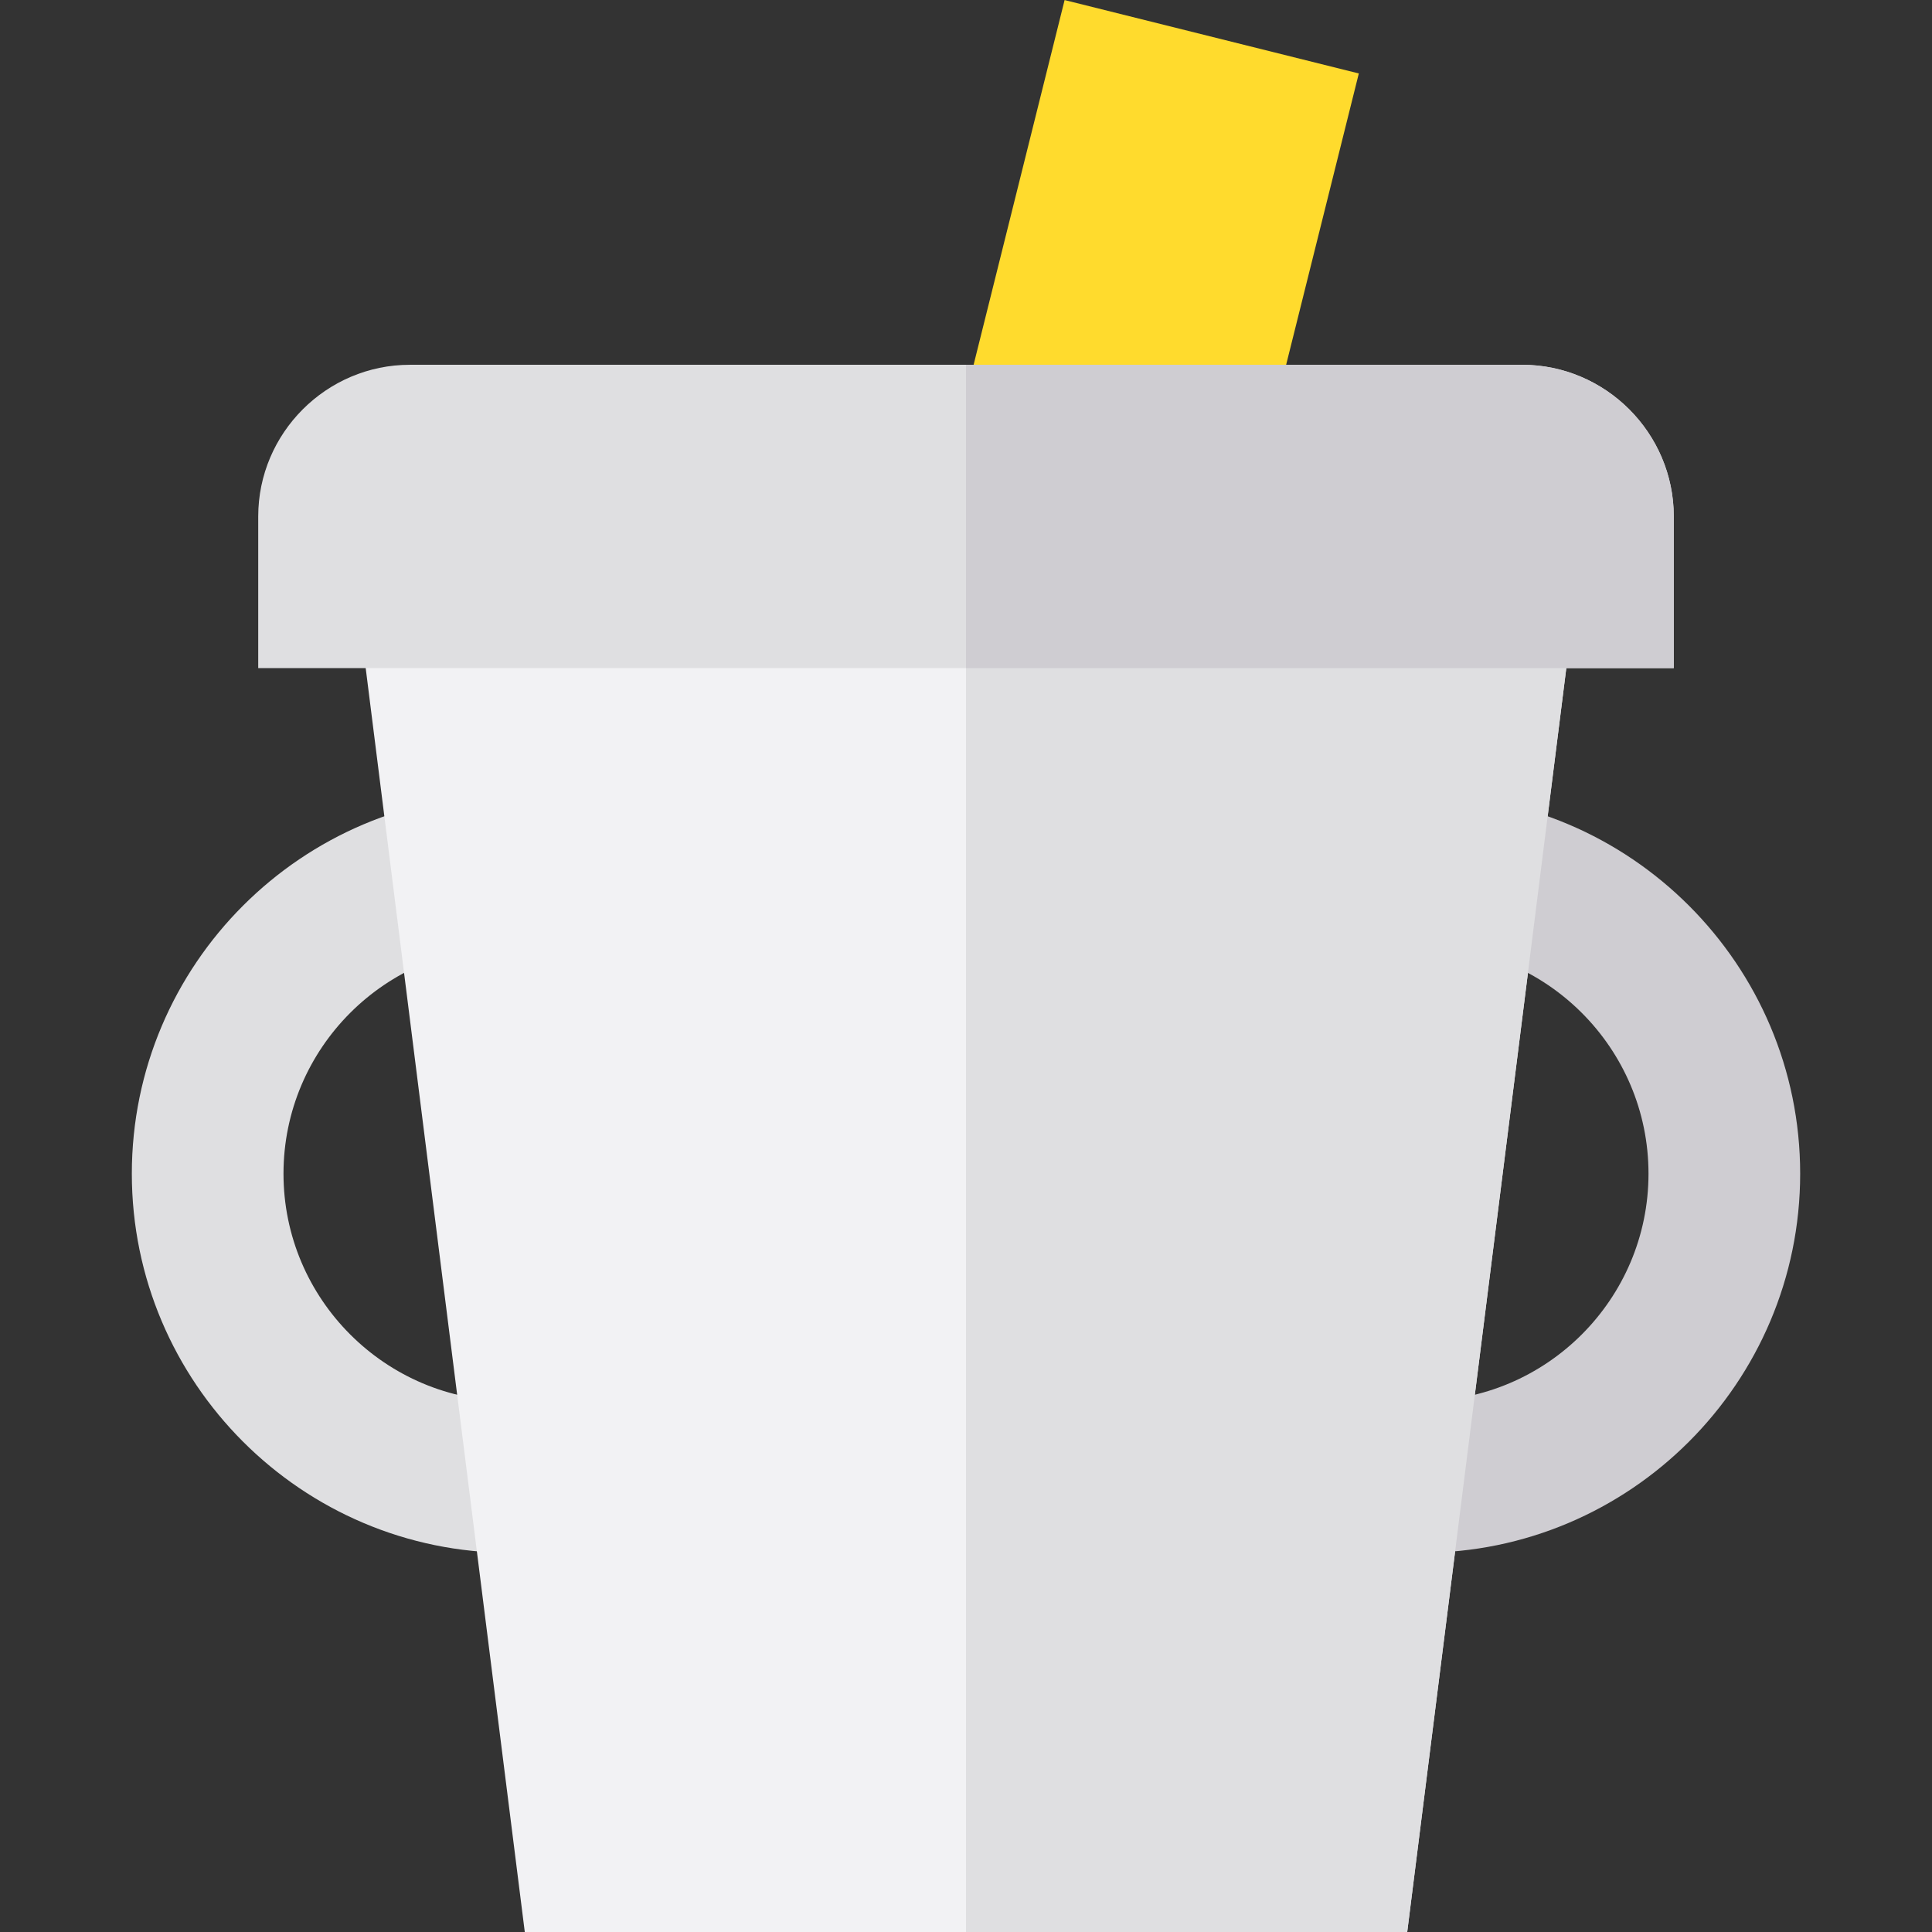<?xml version="1.0" encoding="iso-8859-1"?>
<!-- Uploaded to: SVG Repo, www.svgrepo.com, Generator: SVG Repo Mixer Tools -->
<svg version="1.1" id="Layer_1" xmlns="http://www.w3.org/2000/svg" xmlns:xlink="http://www.w3.org/1999/xlink" 
	 viewBox="0 0 511.988 511.988" xml:space="preserve">
<rect x="0" y="0" width="511.988" height="511.988" fill="#333333" stroke="none"/>
<path style="fill:#DFDFE1;" d="M135.416,411.507c-55.405,0-100.48-45.076-100.48-100.48s45.076-100.48,100.48-100.48l0.001,40.192
	c-33.243,0-60.29,27.045-60.29,60.288s27.045,60.288,60.288,60.288V411.507z"/>
<polygon style="fill:#F2F2F4;" points="372.917,511.988 139.071,511.988 95.225,163.656 416.763,163.656 "/>
<path style="fill:#CFCDD2;" d="M376.572,411.507l-0.001-40.192c33.243,0,60.29-27.045,60.29-60.288s-27.045-60.288-60.288-60.288
	v-40.192c55.405,0,100.48,45.076,100.48,100.48S431.977,411.507,376.572,411.507z"/>
<rect x="254.387" y="21.544" transform="matrix(-0.242 0.97 -0.97 -0.242 442.552 -222.075)" style="fill:#FFDB2D;" width="107.174" height="80.38"/>
<g>
	<polygon style="fill:#DFDFE1;" points="255.994,163.656 255.994,511.988 372.916,511.988 416.763,163.656 	"/>
	<path style="fill:#DFDFE1;" d="M443.557,177.053H68.43v-40.192c0-22.106,18.086-40.192,40.192-40.192h294.743
		c22.106,0,40.192,18.086,40.192,40.192V177.053z"/>
</g>
<path style="fill:#CFCDD2;" d="M403.365,96.669H255.994v80.384h187.563v-40.192C443.557,114.755,425.471,96.669,403.365,96.669z"/>
</svg>